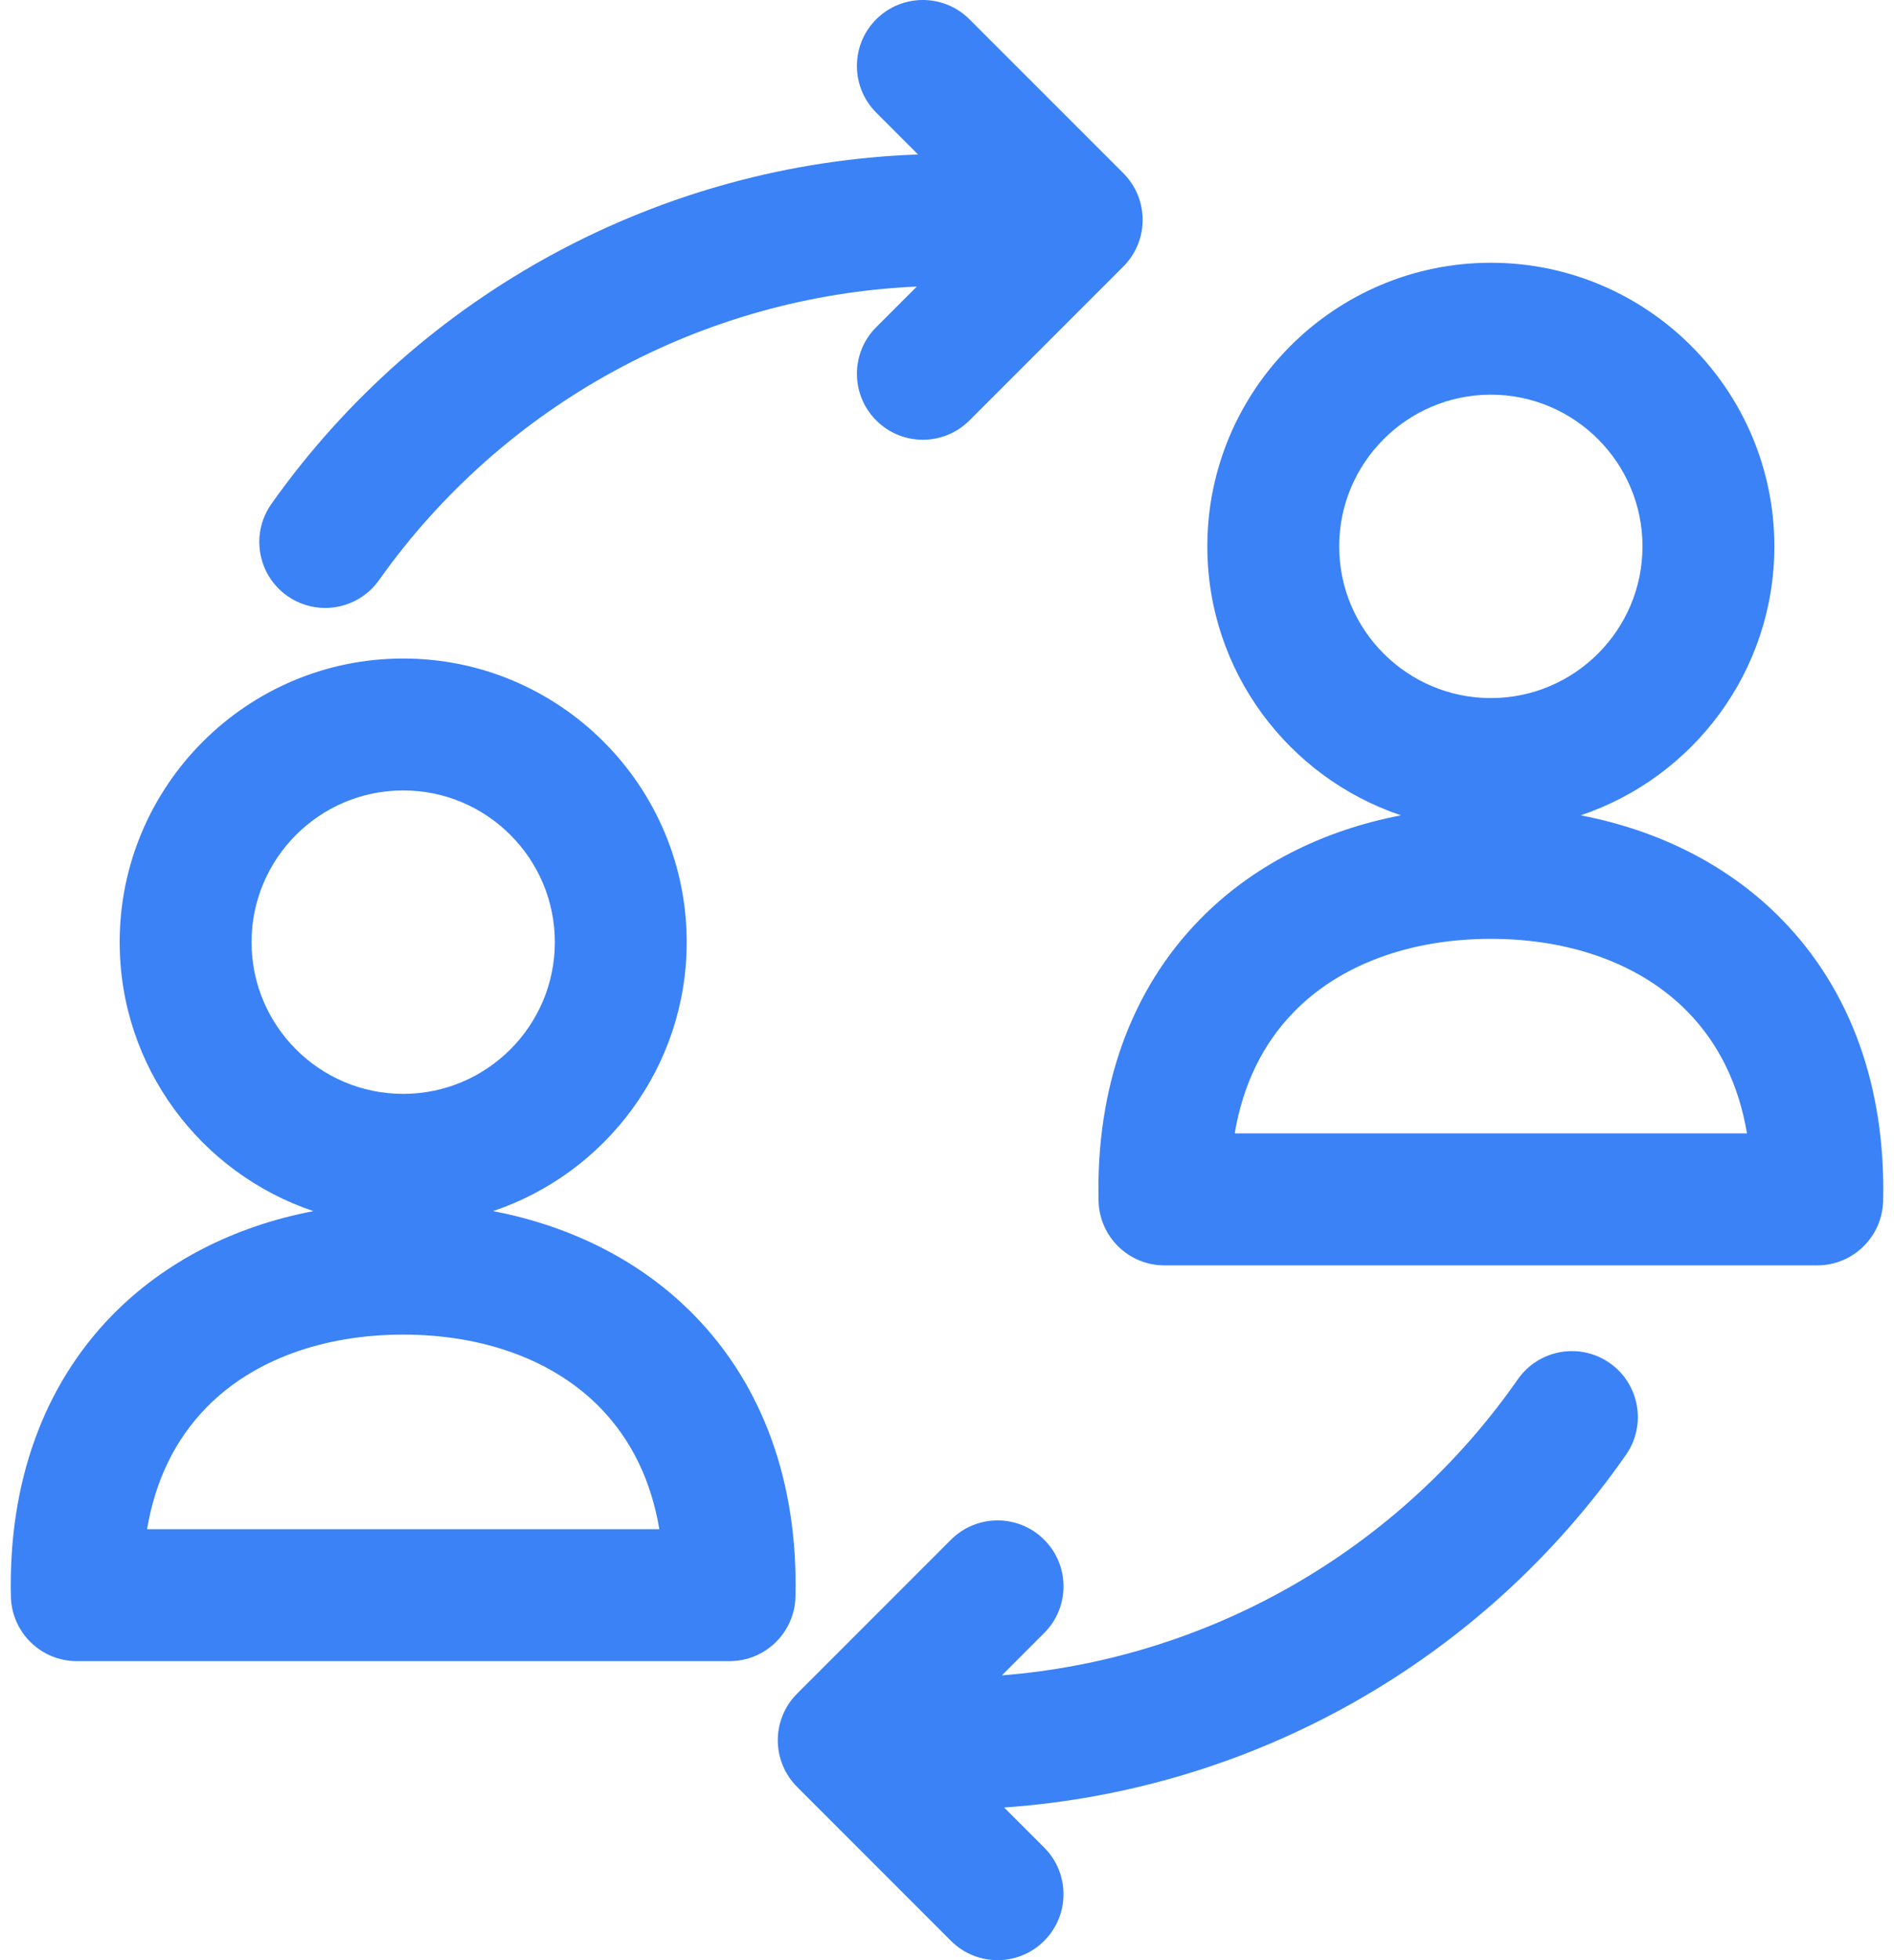 <svg width="58" height="60" viewBox="0 0 58 60" fill="none" xmlns="http://www.w3.org/2000/svg">
<path d="M21.262 40.263C19.667 38.63 17.534 37.538 15.097 37.072C18.54 35.919 21.029 32.665 21.029 28.839C21.029 24.052 17.134 20.157 12.347 20.157C7.56 20.157 3.665 24.052 3.665 28.839C3.665 32.665 6.154 35.919 9.597 37.072C7.16 37.538 5.028 38.63 3.432 40.263C1.325 42.42 0.253 45.398 0.334 48.875C0.36 49.971 1.256 50.847 2.353 50.847H22.341C23.438 50.847 24.334 49.971 24.36 48.875C24.441 45.398 23.37 42.42 21.262 40.263ZM7.703 28.839C7.703 26.278 9.786 24.195 12.347 24.195C14.908 24.195 16.991 26.278 16.991 28.839C16.991 31.4 14.908 33.483 12.347 33.483C9.786 33.483 7.703 31.4 7.703 28.839ZM4.503 46.809C4.756 45.311 5.364 44.064 6.32 43.085C7.727 41.645 9.867 40.852 12.347 40.852C14.827 40.852 16.967 41.645 18.374 43.085C19.33 44.064 19.938 45.311 20.191 46.809H4.503Z" fill="#3B82F6"/>
<path d="M54.569 28.149C52.974 26.515 50.841 25.424 48.404 24.957C51.847 23.804 54.336 20.551 54.336 16.725C54.336 11.938 50.441 8.043 45.654 8.043C40.867 8.043 36.972 11.937 36.972 16.725C36.972 20.55 39.461 23.804 42.903 24.957C40.467 25.424 38.334 26.515 36.739 28.148C34.631 30.306 33.56 33.284 33.641 36.76C33.666 37.857 34.563 38.733 35.66 38.733H55.648C56.745 38.733 57.641 37.857 57.667 36.76C57.748 33.284 56.677 30.306 54.569 28.149ZM41.01 16.725C41.01 14.164 43.093 12.081 45.654 12.081C48.215 12.081 50.298 14.164 50.298 16.725C50.298 19.285 48.215 21.368 45.654 21.368C43.093 21.368 41.01 19.285 41.01 16.725ZM37.81 34.694C38.063 33.197 38.671 31.949 39.627 30.97C41.034 29.531 43.174 28.738 45.654 28.738C48.134 28.738 50.274 29.531 51.681 30.971C52.637 31.949 53.245 33.197 53.498 34.694H37.81Z" fill="#3B82F6"/>
<path d="M8.793 18.238C9.147 18.488 9.555 18.609 9.958 18.609C10.591 18.609 11.214 18.312 11.608 17.757C15.423 12.37 21.526 9.059 28.075 8.772L26.833 10.014C26.044 10.802 26.044 12.081 26.833 12.869C27.227 13.263 27.744 13.461 28.26 13.461C28.777 13.461 29.294 13.263 29.688 12.869L34.4 8.158C35.188 7.369 35.188 6.091 34.4 5.302L29.688 0.591C28.899 -0.197 27.621 -0.197 26.832 0.591C26.044 1.379 26.044 2.658 26.832 3.447L28.114 4.729C20.242 5.006 12.89 8.958 8.312 15.423C7.668 16.333 7.883 17.593 8.793 18.238Z" fill="#3B82F6"/>
<path d="M49.291 41.72C48.377 41.082 47.118 41.307 46.48 42.221C42.815 47.476 36.998 50.782 30.68 51.283L31.976 49.986C32.765 49.198 32.765 47.919 31.976 47.131C31.188 46.342 29.909 46.342 29.121 47.131L24.41 51.842C23.621 52.63 23.621 53.909 24.41 54.697L29.121 59.408C29.515 59.803 30.032 60 30.549 60C31.065 60 31.582 59.803 31.976 59.408C32.764 58.62 32.764 57.342 31.976 56.553L30.75 55.327C38.362 54.799 45.385 50.849 49.792 44.532C50.43 43.617 50.206 42.358 49.291 41.72Z" fill="#3B82F6"/>
</svg>
